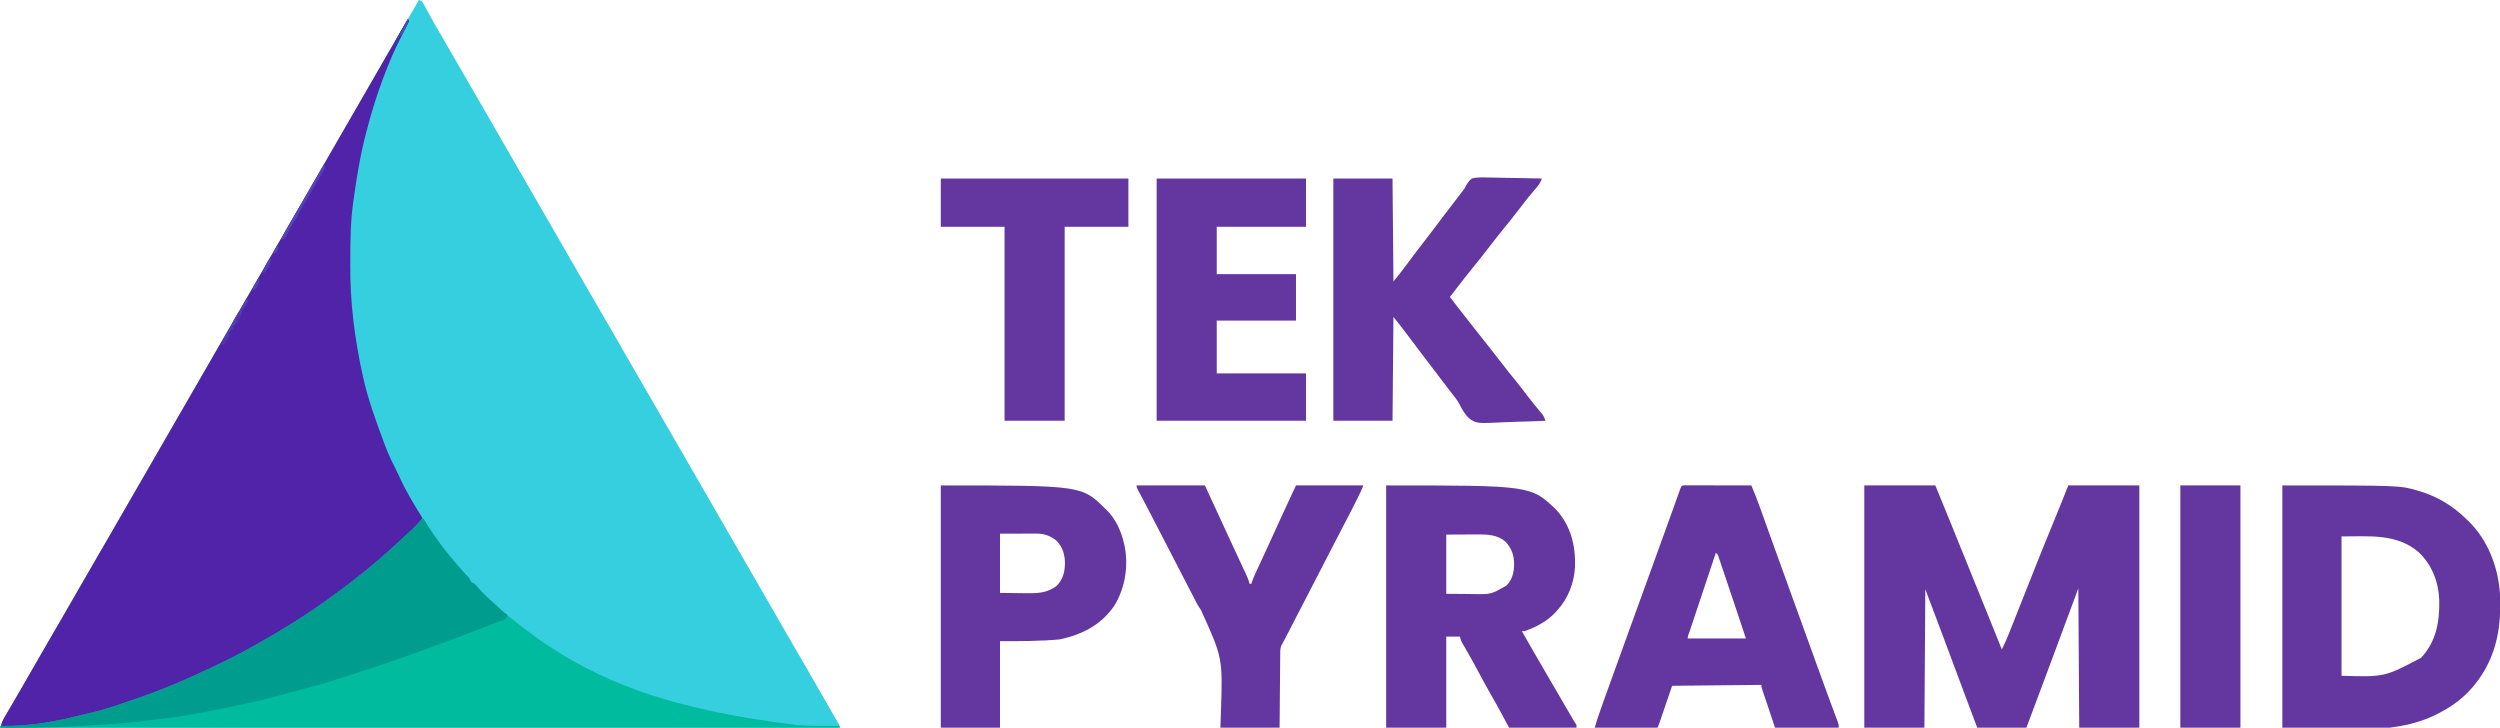 <?xml version="1.0" encoding="UTF-8"?>
<svg version="1.1" xmlns="http://www.w3.org/2000/svg" width="2745" height="799">
<path d="M0 0 C3.77 1.257 4.007 2.296 5.863 5.723 C6.413 6.723 6.963 7.724 7.529 8.755 C8.412 10.392 8.412 10.392 9.312 12.062 C10.58 14.371 11.85 16.678 13.121 18.984 C13.607 19.868 13.607 19.868 14.102 20.77 C17.262 26.509 20.554 32.166 23.875 37.812 C28.977 46.508 34.01 55.24 39 64 C44.54 73.721 50.134 83.409 55.783 93.067 C61.938 103.591 68.024 114.154 74.109 124.718 C77.237 130.147 80.369 135.573 83.5 141 C84.75 143.167 86 145.333 87.25 147.5 C88.178 149.109 88.178 149.109 89.125 150.75 C184.75 316.5 184.75 316.5 186.625 319.75 C187.874 321.916 189.124 324.081 190.373 326.246 C193.512 331.686 196.65 337.127 199.785 342.57 C205.807 353.022 211.847 363.463 217.938 373.875 C223.359 383.145 228.702 392.458 234.019 401.788 C239.22 410.913 244.48 420.001 249.783 429.067 C255.938 439.591 262.024 450.154 268.109 460.718 C271.237 466.147 274.369 471.573 277.5 477 C278.75 479.167 280 481.333 281.25 483.5 C282.178 485.109 282.178 485.109 283.125 486.75 C393.75 678.5 393.75 678.5 395.625 681.75 C396.874 683.916 398.124 686.081 399.373 688.246 C402.512 693.686 405.65 699.127 408.785 704.57 C414.807 715.022 420.847 725.463 426.938 735.875 C433.412 746.948 439.785 758.077 446.133 769.223 C448.634 773.614 451.149 777.997 453.68 782.371 C454.243 783.347 454.806 784.324 455.386 785.329 C456.437 787.149 457.49 788.967 458.547 790.782 C459.006 791.578 459.465 792.375 459.938 793.195 C460.338 793.886 460.739 794.578 461.152 795.29 C462 797 462 797 462 799 C157.74 799 -146.52 799 -460 799 C-458.532 794.596 -457.323 791.521 -455.051 787.641 C-454.161 786.111 -454.161 786.111 -453.254 784.551 C-452.613 783.462 -451.973 782.372 -451.312 781.25 C-450.637 780.093 -449.963 778.935 -449.289 777.777 C-447.89 775.374 -446.488 772.973 -445.084 770.572 C-441.866 765.062 -438.685 759.53 -435.5 754 C-434.25 751.833 -433 749.667 -431.75 747.5 C-430.822 745.891 -430.822 745.891 -429.875 744.25 C-428 741 -426.125 737.75 -424.25 734.5 C-423.322 732.891 -423.322 732.891 -422.375 731.25 C-421.126 729.084 -419.876 726.919 -418.627 724.754 C-415.488 719.314 -412.35 713.873 -409.215 708.43 C-403.193 697.978 -397.153 687.537 -391.062 677.125 C-385.987 668.447 -380.977 659.734 -376 651 C-370.46 641.279 -364.866 631.591 -359.217 621.933 C-353.062 611.409 -346.976 600.846 -340.891 590.282 C-337.763 584.853 -334.631 579.427 -331.5 574 C-330.25 571.833 -329 569.667 -327.75 567.5 C-290.25 502.5 -252.75 437.5 -215.25 372.5 C-214.631 371.427 -214.012 370.355 -213.375 369.25 C-212.126 367.084 -210.876 364.919 -209.627 362.754 C-206.488 357.314 -203.35 351.873 -200.215 346.43 C-194.193 335.978 -188.153 325.537 -182.062 315.125 C-176.987 306.447 -171.977 297.734 -167 289 C-161.46 279.279 -155.866 269.591 -150.217 259.933 C-144.062 249.409 -137.976 238.846 -131.891 228.282 C-128.763 222.853 -125.631 217.427 -122.5 212 C-121.25 209.833 -120 207.667 -118.75 205.5 C-91.25 157.833 -63.75 110.167 -36.25 62.5 C-35.321 60.89 -35.321 60.89 -34.374 59.248 C-33.128 57.088 -31.882 54.929 -30.636 52.77 C-27.447 47.242 -24.259 41.714 -21.074 36.184 C-14.107 24.088 -7.11 12.012 0 0 Z " fill="#36CFDF" transform="translate(460,0)"/>
<path d="M0 0 C0.33 0.66 0.66 1.32 1 2 C0.126 4.122 0.126 4.122 -1.289 6.793 C-1.812 7.799 -2.335 8.805 -2.873 9.842 C-3.451 10.946 -4.029 12.05 -4.625 13.188 C-22.085 47.407 -35.333 83.845 -45 121 C-45.33 122.25 -45.659 123.5 -45.999 124.789 C-52.475 149.557 -56.583 174.644 -60 200 C-60.101 200.732 -60.203 201.464 -60.307 202.219 C-63.167 222.922 -63.298 243.686 -63.367 264.547 C-63.375 266.64 -63.387 268.734 -63.4 270.827 C-63.608 310.962 -58.591 350.813 -50 390 C-49.803 390.908 -49.607 391.817 -49.404 392.752 C-43.902 417.695 -34.94 442.119 -26 466 C-25.583 467.12 -25.583 467.12 -25.158 468.262 C-21.988 476.707 -18.233 484.758 -14.125 492.777 C-12.253 496.452 -10.514 500.178 -8.79 503.924 C-1.699 519.285 7.027 533.679 16 548 C10.51 555.743 4.272 561.943 -2.898 568.117 C-5.187 570.167 -7.343 572.313 -9.5 574.5 C-13.508 578.549 -17.676 582.295 -22 586 C-23.092 586.955 -24.183 587.911 -25.273 588.867 C-55.524 615.352 -87.984 639.564 -122 661 C-122.805 661.509 -123.61 662.018 -124.44 662.542 C-143.698 674.682 -163.463 685.844 -183.497 696.646 C-185.73 697.854 -187.956 699.073 -190.18 700.297 C-202.4 706.963 -215.054 712.717 -227.71 718.496 C-230.542 719.791 -233.368 721.097 -236.191 722.41 C-257.997 732.484 -280.409 740.935 -303.062 748.875 C-303.95 749.188 -304.837 749.5 -305.752 749.823 C-322.926 755.857 -340.286 761.155 -358.062 765.125 C-359.692 765.495 -359.692 765.495 -361.355 765.872 C-370.475 767.924 -379.622 769.816 -388.804 771.571 C-390.856 771.972 -392.901 772.4 -394.945 772.84 C-412.029 776.365 -429.581 777.461 -447 777 C-446.411 773.025 -445.18 770.193 -443.148 766.738 C-442.552 765.715 -441.956 764.693 -441.342 763.639 C-440.368 761.992 -440.368 761.992 -439.375 760.312 C-438.695 759.151 -438.016 757.989 -437.338 756.826 C-435.928 754.412 -434.516 751.999 -433.101 749.588 C-429.869 744.077 -426.687 738.537 -423.5 733 C-422.25 730.833 -421 728.667 -419.75 726.5 C-418.822 724.891 -418.822 724.891 -417.875 723.25 C-416 720 -414.125 716.75 -412.25 713.5 C-411.322 711.891 -411.322 711.891 -410.375 710.25 C-409.126 708.084 -407.876 705.919 -406.627 703.754 C-403.488 698.314 -400.35 692.873 -397.215 687.43 C-391.193 676.978 -385.153 666.537 -379.062 656.125 C-373.987 647.447 -368.977 638.734 -364 630 C-358.46 620.279 -352.866 610.591 -347.217 600.933 C-341.062 590.409 -334.976 579.846 -328.891 569.282 C-325.763 563.853 -322.631 558.427 -319.5 553 C-318.25 550.833 -317 548.667 -315.75 546.5 C-278.25 481.5 -240.75 416.5 -203.25 351.5 C-202.631 350.427 -202.012 349.355 -201.375 348.25 C-200.126 346.084 -198.876 343.919 -197.627 341.754 C-194.488 336.314 -191.35 330.873 -188.215 325.43 C-182.193 314.978 -176.153 304.537 -170.062 294.125 C-164.987 285.447 -159.977 276.734 -155 268 C-149.46 258.279 -143.866 248.591 -138.217 238.933 C-132.062 228.409 -125.976 217.846 -119.891 207.282 C-116.763 201.853 -113.631 196.427 -110.5 191 C-109.25 188.833 -108 186.667 -106.75 184.5 C-84.25 145.5 -61.75 106.5 -39.25 67.5 C-38.322 65.891 -38.322 65.891 -37.375 64.249 C-36.126 62.086 -34.878 59.922 -33.629 57.759 C-30.476 52.294 -27.325 46.828 -24.18 41.359 C-16.214 27.517 -8.162 13.728 0 0 Z " fill="#5123A9" transform="translate(448,21)"/>
<path d="M0 0 C0.66 0 1.32 0 2 0 C3.375 1.914 3.375 1.914 5 4.625 C18.224 25.957 34.257 45.681 51.355 64.012 C53 66 53 66 54 69 C55.325 69.683 56.659 70.348 58 71 C59.676 72.699 59.676 72.699 61.312 74.688 C66.358 80.635 71.813 85.918 77.723 91 C79.898 92.91 82.015 94.873 84.127 96.852 C90.499 102.798 97.166 108.235 104.084 113.53 C106.099 115.076 108.103 116.635 110.105 118.195 C119.503 125.489 129.071 132.447 139 139 C140.062 139.701 140.062 139.701 141.145 140.416 C208.056 184.262 284.651 210.343 411 226 C411.79 226.058 412.58 226.116 413.394 226.175 C428.579 227.268 443.784 227.102 459 227 C459 227.66 459 228.32 459 229 C154.74 229 -149.52 229 -463 229 C-462.505 228.01 -462.505 228.01 -462 227 C-461.123 227.023 -460.247 227.046 -459.344 227.07 C-429.526 227.495 -400.597 221.975 -371.792 214.692 C-369.288 214.071 -366.78 213.49 -364.262 212.93 C-346.796 208.96 -329.91 202.837 -313 197 C-311.924 196.63 -310.848 196.259 -309.739 195.878 C-283.999 186.954 -258.896 176.312 -234.32 164.582 C-231.043 163.021 -227.759 161.478 -224.473 159.938 C-210.694 153.448 -197.268 146.475 -184 139 C-182.887 138.375 -181.773 137.751 -180.626 137.107 C-151.438 120.719 -122.936 102.911 -96 83 C-95.398 82.556 -94.796 82.111 -94.175 81.653 C-79.307 70.657 -64.583 59.451 -50.583 47.361 C-48.936 45.945 -47.278 44.544 -45.617 43.145 C-37.507 36.292 -29.703 29.161 -21.987 21.869 C-19.88 19.887 -17.76 17.919 -15.637 15.953 C-14.554 14.947 -14.554 14.947 -13.449 13.921 C-12.061 12.632 -10.67 11.345 -9.278 10.061 C-6.52 7.491 -4.02 5.025 -1.668 2.066 C-0.842 1.044 -0.842 1.044 0 0 Z " fill="#00BB9E" transform="translate(463,570)"/>
<path d="M0 0 C25.74 0 51.48 0 78 0 C89.196 27.205 100.263 54.459 111.265 81.743 C115.124 91.312 118.996 100.876 122.875 110.438 C123.171 111.167 123.467 111.896 123.771 112.648 C125.539 117.007 127.308 121.365 129.076 125.723 C131.746 132.303 134.415 138.882 137.084 145.462 C138.024 147.779 138.964 150.095 139.904 152.412 C143.63 161.597 147.328 170.793 151 180 C154.108 174.001 156.734 167.921 159.211 161.638 C159.812 160.126 159.812 160.126 160.425 158.583 C161.745 155.261 163.06 151.937 164.375 148.613 C165.304 146.273 166.234 143.932 167.164 141.592 C169.615 135.421 172.062 129.249 174.508 123.076 C178.855 112.108 183.207 101.141 187.562 90.176 C188.03 88.999 188.497 87.822 188.979 86.61 C194.074 73.784 199.192 60.97 204.5 48.23 C211.157 32.218 217.56 16.101 224 0 C249.74 0 275.48 0 302 0 C302 87.78 302 175.56 302 266 C280.22 266 258.44 266 236 266 C235.67 215.51 235.34 165.02 235 113 C227.41 133.46 219.82 153.92 212 175 C208.108 185.46 204.215 195.919 200.312 206.375 C199.405 208.808 198.497 211.242 197.589 213.675 C191.079 231.124 184.549 248.565 178 266 C160.18 266 142.36 266 124 266 C119.833 254.896 115.666 243.792 111.5 232.688 C111.191 231.864 110.882 231.04 110.563 230.191 C102.527 208.77 94.493 187.348 86.551 165.891 C80.124 148.559 73.542 131.291 67 114 C66.67 164.16 66.34 214.32 66 266 C44.22 266 22.44 266 0 266 C0 178.22 0 90.44 0 0 Z " fill="#6437A0" transform="translate(2047,533)"/>
<path d="M0 0 C129.197 0 129.197 0 148.562 5.688 C149.435 5.942 150.307 6.197 151.206 6.46 C170.125 12.228 186.833 22.213 201 36 C201.83 36.768 202.66 37.537 203.516 38.328 C225.981 59.691 237.804 91.298 239.126 121.923 C239.49 136.862 239.118 151.358 236 166 C235.844 166.745 235.689 167.49 235.528 168.257 C231.473 186.786 223.051 204.351 211 219 C210.365 219.778 210.365 219.778 209.716 220.571 C199.255 233.153 186.501 242.543 172 250 C171.406 250.309 170.812 250.618 170.2 250.937 C119.629 276.929 50.397 266 0 266 C0 178.22 0 90.44 0 0 Z M65 56 C65 106.49 65 156.98 65 209 C112.203 210.393 112.203 210.393 152.312 189.25 C168.997 171.523 172.783 149.483 172.285 125.984 C171.531 105.83 164.386 87.3 149.66 73.285 C125.636 52.647 95.591 56 65 56 Z " fill="#6437A0" transform="translate(2506,533)"/>
<path d="M0 0 C158.991 0 158.991 0 187 27 C202.882 44.614 208.118 66.237 207.375 89.445 C206.413 107.013 199.911 123.89 188 137 C187.346 137.745 186.693 138.49 186.02 139.258 C176.788 149.178 164.662 155.495 152 160 C151.01 160 150.02 160 149 160 C158.341 176.406 167.743 192.772 177.282 209.064 C180.194 214.04 183.096 219.02 186 224 C187.151 225.973 188.302 227.945 189.453 229.918 C191.945 234.19 194.434 238.464 196.922 242.738 C197.563 243.838 198.203 244.939 198.863 246.072 C200.096 248.189 201.328 250.306 202.559 252.424 C203.112 253.373 203.665 254.323 204.234 255.301 C204.721 256.138 205.208 256.975 205.71 257.837 C206.755 259.59 207.868 261.302 209 263 C209 263.99 209 264.98 209 266 C184.58 266 160.16 266 135 266 C130.71 258.08 126.42 250.16 122 242 C117.877 234.711 117.877 234.711 113.744 227.428 C109.112 219.272 104.678 211.014 100.259 202.74 C95.654 194.143 90.885 185.647 85.998 177.207 C85.487 176.316 84.976 175.426 84.449 174.508 C83.999 173.731 83.549 172.954 83.085 172.153 C82 170 82 170 81 166 C76.05 166 71.1 166 66 166 C66 199 66 232 66 266 C44.22 266 22.44 266 0 266 C0 178.22 0 90.44 0 0 Z M66 54 C66 75.45 66 96.9 66 119 C73.343 119.062 80.685 119.124 88.25 119.188 C90.542 119.215 92.835 119.242 95.196 119.27 C115.149 119.63 115.149 119.63 132 110 C138.527 103.473 140.409 95.45 140.5 86.5 C140.366 76.527 137.885 69.033 130.91 61.688 C122.42 54.187 111 53.684 100.18 53.805 C99.305 53.807 98.431 53.809 97.53 53.811 C94.311 53.821 91.093 53.849 87.875 53.875 C77.047 53.937 77.047 53.937 66 54 Z " fill="#6437A0" transform="translate(1522,533)"/>
<path d="M0 0 C21.45 0 42.9 0 65 0 C65.33 37.29 65.66 74.58 66 113 C71.421 106.374 76.689 99.851 81.688 92.938 C86.962 85.71 92.37 78.606 97.887 71.562 C101.669 66.728 105.392 61.856 109.062 56.938 C113.093 51.537 117.152 46.162 121.25 40.812 C121.779 40.122 122.308 39.431 122.853 38.72 C123.967 37.266 125.081 35.811 126.195 34.357 C129.571 29.949 132.943 25.538 136.312 21.125 C136.958 20.282 137.603 19.438 138.269 18.57 C138.898 17.745 139.527 16.92 140.176 16.07 C140.781 15.301 141.387 14.531 142.011 13.738 C144.055 11.063 144.055 11.063 145.504 8.136 C147.386 4.81 149.089 2.496 152 0 C157.889 -1.538 163.58 -1.287 169.625 -1.074 C171.34 -1.054 173.055 -1.038 174.77 -1.027 C179.263 -0.985 183.752 -0.877 188.244 -0.755 C192.835 -0.642 197.427 -0.592 202.02 -0.537 C211.015 -0.419 220.007 -0.232 229 0 C227.695 3.393 226.452 5.973 224.094 8.75 C223.52 9.434 222.946 10.118 222.355 10.823 C221.437 11.901 221.437 11.901 220.5 13 C219.221 14.526 217.944 16.053 216.668 17.582 C216.041 18.333 215.413 19.084 214.767 19.858 C211.541 23.769 208.486 27.803 205.414 31.836 C198.906 40.366 192.223 48.752 185.438 57.062 C180.672 62.901 176.024 68.812 171.449 74.801 C164.926 83.34 158.233 91.74 151.438 100.062 C145.821 106.942 140.385 113.939 135 121 C132.673 124.005 130.338 127.004 128 130 C133.049 136.823 138.289 143.489 143.544 150.153 C145.867 153.099 148.183 156.05 150.5 159 C151.418 160.168 152.336 161.336 153.254 162.504 C155.076 164.823 156.896 167.143 158.715 169.465 C162.91 174.817 167.118 180.156 171.381 185.455 C176.152 191.387 180.835 197.373 185.438 203.438 C190.21 209.725 195.118 215.878 200.125 221.98 C204.579 227.431 208.857 233.003 213.101 238.618 C217.531 244.455 222.138 250.135 226.863 255.736 C227.376 256.354 227.889 256.973 228.418 257.609 C228.869 258.145 229.321 258.681 229.786 259.233 C231.255 261.37 232.067 263.588 233 266 C222.848 266.49 212.699 266.861 202.537 267.088 C197.816 267.197 193.103 267.344 188.387 267.584 C158.059 269.087 158.059 269.087 149.788 264.04 C144.714 259.351 141.49 253.956 138.484 247.794 C135.905 242.939 132.419 238.783 129 234.5 C127.663 232.753 126.329 231.003 125 229.25 C124.34 228.384 123.68 227.518 123 226.625 C121 224 119 221.375 117 218.75 C116.34 217.884 115.68 217.017 115 216.125 C113.667 214.376 112.335 212.626 111.002 210.877 C107.659 206.488 104.314 202.1 100.965 197.715 C93.667 188.154 86.399 178.574 79.222 168.922 C74.931 163.171 70.49 157.612 66 152 C65.67 189.62 65.34 227.24 65 266 C43.55 266 22.1 266 0 266 C0 178.22 0 90.44 0 0 Z " fill="#6437A0" transform="translate(1464,196)"/>
<path d="M0 0 C0.707 0.004 1.414 0.007 2.143 0.011 C2.884 0.011 3.625 0.011 4.389 0.01 C6.851 0.011 9.313 0.019 11.775 0.027 C13.478 0.029 15.18 0.03 16.883 0.031 C21.372 0.035 25.862 0.045 30.352 0.056 C34.93 0.066 39.508 0.071 44.086 0.076 C53.075 0.086 62.064 0.103 71.053 0.124 C74.556 8.324 77.755 16.592 80.756 24.988 C81.423 26.841 82.089 28.695 82.756 30.549 C83.458 32.502 84.159 34.456 84.859 36.41 C86.327 40.505 87.798 44.598 89.27 48.691 C90.77 52.861 92.269 57.031 93.767 61.202 C98.116 73.307 102.486 85.405 106.865 97.499 C107.556 99.408 108.247 101.317 108.937 103.226 C110.3 106.992 111.663 110.758 113.026 114.523 C115.41 121.112 117.793 127.702 120.176 134.291 C122.987 142.066 125.8 149.841 128.613 157.615 C131.06 164.378 133.505 171.142 135.949 177.906 C137.759 182.913 139.569 187.92 141.38 192.927 C142.282 195.421 143.184 197.916 144.086 200.41 C148.519 212.67 152.962 224.926 157.498 237.148 C157.834 238.054 158.17 238.961 158.516 239.895 C160.051 244.033 161.592 248.168 163.143 252.3 C163.672 253.72 164.2 255.139 164.728 256.558 C165.181 257.765 165.634 258.972 166.101 260.216 C167.053 263.124 167.053 263.124 167.053 266.124 C143.953 266.124 120.853 266.124 97.053 266.124 C94.578 258.741 92.103 251.357 89.553 243.749 C88.378 240.253 88.378 240.253 87.179 236.685 C86.564 234.845 85.949 233.004 85.334 231.163 C84.848 229.721 84.848 229.721 84.352 228.25 C84.048 227.337 83.743 226.423 83.429 225.482 C83.03 224.29 83.03 224.29 82.622 223.073 C82.053 221.124 82.053 221.124 82.053 219.124 C33.543 219.619 33.543 219.619 -15.947 220.124 C-20.567 233.654 -25.187 247.184 -29.947 261.124 C-30.607 262.774 -31.267 264.424 -31.947 266.124 C-54.717 266.124 -77.487 266.124 -100.947 266.124 C-98.997 259.622 -96.999 253.231 -94.717 246.851 C-94.41 245.987 -94.103 245.124 -93.787 244.234 C-92.781 241.405 -91.771 238.577 -90.76 235.749 C-90.04 233.73 -89.32 231.71 -88.6 229.691 C-83.247 214.69 -77.821 199.716 -72.364 184.753 C-66.84 169.605 -61.366 154.438 -55.902 139.268 C-48.128 117.687 -40.322 96.117 -32.469 74.565 C-27.863 61.924 -23.276 49.276 -18.733 36.613 C-18.311 35.439 -17.89 34.265 -17.456 33.055 C-15.439 27.435 -13.425 21.813 -11.417 16.19 C-10.705 14.202 -9.992 12.214 -9.28 10.226 C-8.955 9.312 -8.63 8.399 -8.295 7.457 C-7.85 6.219 -7.85 6.219 -7.396 4.955 C-7.139 4.235 -6.882 3.515 -6.617 2.773 C-5.243 -0.612 -3.398 0.007 0 0 Z M32.053 74.124 C28.009 86.232 23.967 98.341 19.927 110.45 C18.051 116.072 16.175 121.694 14.297 127.315 C12.487 132.735 10.678 138.156 8.87 143.577 C8.179 145.65 7.486 147.723 6.794 149.795 C5.827 152.688 4.862 155.581 3.898 158.474 C3.608 159.34 3.318 160.206 3.02 161.098 C1.658 164.543 1.658 164.543 1.053 168.124 C22.173 168.124 43.293 168.124 65.053 168.124 C61.068 156.119 57.07 144.119 53.053 132.124 C52.666 130.971 52.28 129.818 51.883 128.63 C49.55 121.666 47.211 114.703 44.864 107.743 C43.786 104.55 42.711 101.356 41.641 98.16 C40.427 94.539 39.205 90.921 37.982 87.304 C37.615 86.204 37.248 85.103 36.869 83.969 C36.356 82.46 36.356 82.46 35.833 80.921 C35.536 80.039 35.239 79.157 34.934 78.249 C34.143 75.96 34.143 75.96 32.053 74.124 Z " fill="#6437A0" transform="translate(1851.947,532.876)"/>
<path d="M0 0 C154.912 0 154.912 0 181 26 C181.699 26.675 182.397 27.351 183.117 28.047 C192.387 37.641 197.91 50.154 201 63 C201.336 64.373 201.336 64.373 201.68 65.773 C206.264 88.193 202.538 112.149 190.75 131.75 C176.273 153.055 155.577 163.59 131 169 C109.089 171.087 87.01 171 65 171 C65 202.35 65 233.7 65 266 C43.55 266 22.1 266 0 266 C0 178.22 0 90.44 0 0 Z M65 53 C65 74.45 65 95.9 65 118 C71.992 118.082 78.984 118.165 86.188 118.25 C88.366 118.286 90.545 118.323 92.79 118.36 C105.329 118.484 116.772 118.43 127.062 110.312 C133.98 103.521 136.127 95.386 136.312 85.938 C136.323 76.07 133.96 67.962 127.062 60.723 C120.735 55.438 113.497 52.863 105.302 52.886 C103.932 52.887 103.932 52.887 102.535 52.887 C101.589 52.892 100.643 52.897 99.668 52.902 C98.349 52.904 98.349 52.904 97.003 52.905 C93.731 52.911 90.459 52.925 87.188 52.938 C76.205 52.968 76.205 52.968 65 53 Z " fill="#6437A0" transform="translate(1033,533)"/>
<path d="M0 0 C54.12 0 108.24 0 164 0 C164 17.49 164 34.98 164 53 C131.66 53 99.32 53 66 53 C66 70.16 66 87.32 66 105 C94.71 105 123.42 105 153 105 C153 121.83 153 138.66 153 156 C124.29 156 95.58 156 66 156 C66 175.14 66 194.28 66 214 C98.34 214 130.68 214 164 214 C164 231.16 164 248.32 164 266 C109.88 266 55.76 266 0 266 C0 178.22 0 90.44 0 0 Z " fill="#6437A0" transform="translate(1270,196)"/>
<path d="M0 0 C0.66 0 1.32 0 2 0 C3.375 1.914 3.375 1.914 5 4.625 C18.224 25.957 34.257 45.681 51.355 64.012 C53 66 53 66 54 69 C55.325 69.683 56.659 70.348 58 71 C59.676 72.699 59.676 72.699 61.312 74.688 C66.345 80.619 71.784 85.891 77.676 90.961 C81.168 94.024 84.567 97.189 87.964 100.356 C90.762 102.982 90.762 102.982 94 105 C93.728 106.884 93.728 106.884 93 109 C91.423 110.057 91.423 110.057 89.346 110.853 C88.17 111.316 88.17 111.316 86.971 111.789 C85.674 112.272 85.674 112.272 84.352 112.766 C83.449 113.116 82.547 113.466 81.618 113.827 C78.626 114.984 75.626 116.117 72.625 117.25 C70.528 118.054 68.431 118.859 66.335 119.665 C59.899 122.133 53.45 124.568 47 127 C45.094 127.721 43.188 128.442 41.282 129.164 C28.882 133.851 16.451 138.451 4 143 C3.131 143.318 2.262 143.636 1.366 143.964 C-24.36 153.371 -50.249 162.162 -76.338 170.506 C-80.473 171.829 -84.603 173.168 -88.73 174.512 C-98.241 177.601 -107.728 180.599 -117.418 183.078 C-121.546 184.14 -125.647 185.285 -129.75 186.438 C-136.791 188.408 -143.85 190.298 -150.929 192.125 C-155.468 193.304 -159.967 194.579 -164.465 195.906 C-172.832 198.308 -181.299 200.135 -189.812 201.938 C-191.454 202.289 -193.096 202.64 -194.738 202.991 C-206.672 205.538 -218.619 208.026 -230.6 210.342 C-233.288 210.862 -235.974 211.391 -238.659 211.924 C-250.957 214.341 -263.267 216.334 -275.688 218 C-276.62 218.126 -277.552 218.253 -278.513 218.383 C-309.103 222.505 -339.849 225.335 -370.678 226.883 C-373.202 227.01 -375.727 227.142 -378.251 227.273 C-406.517 228.729 -434.699 229.281 -463 229 C-462.505 228.01 -462.505 228.01 -462 227 C-461.123 227.023 -460.247 227.046 -459.344 227.07 C-429.526 227.495 -400.597 221.975 -371.792 214.692 C-369.288 214.071 -366.78 213.49 -364.262 212.93 C-346.796 208.96 -329.91 202.837 -313 197 C-311.924 196.63 -310.848 196.259 -309.739 195.878 C-283.999 186.954 -258.896 176.312 -234.32 164.582 C-231.043 163.021 -227.759 161.478 -224.473 159.938 C-210.694 153.448 -197.268 146.475 -184 139 C-182.887 138.375 -181.773 137.751 -180.626 137.107 C-151.438 120.719 -122.936 102.911 -96 83 C-95.398 82.556 -94.796 82.111 -94.175 81.653 C-79.307 70.657 -64.583 59.451 -50.583 47.361 C-48.936 45.945 -47.278 44.544 -45.617 43.145 C-37.507 36.292 -29.703 29.161 -21.987 21.869 C-19.88 19.887 -17.76 17.919 -15.637 15.953 C-14.554 14.947 -14.554 14.947 -13.449 13.921 C-12.061 12.632 -10.67 11.345 -9.278 10.061 C-6.52 7.491 -4.02 5.025 -1.668 2.066 C-0.842 1.044 -0.842 1.044 0 0 Z " fill="#009C8D" transform="translate(463,570)"/>
<path d="M0 0 C24.75 0 49.5 0 75 0 C80.492 11.9 85.984 23.799 91.477 35.699 C92.159 37.177 92.841 38.654 93.543 40.177 C94.991 43.313 96.438 46.45 97.885 49.587 C101.527 57.485 105.174 65.381 108.838 73.269 C110.512 76.873 112.183 80.479 113.854 84.084 C114.655 85.81 115.457 87.535 116.261 89.26 C117.376 91.655 118.487 94.052 119.598 96.449 C119.929 97.158 120.26 97.866 120.602 98.596 C122.038 101.708 123.239 104.662 124 108 C124.66 108 125.32 108 126 108 C126.256 107.174 126.511 106.348 126.775 105.497 C128.158 101.55 129.834 97.828 131.605 94.043 C131.961 93.276 132.317 92.508 132.684 91.718 C133.45 90.067 134.217 88.417 134.985 86.768 C137.037 82.364 139.079 77.955 141.121 73.547 C141.535 72.654 141.949 71.762 142.375 70.842 C146.756 61.385 151.064 51.894 155.348 42.393 C161.77 28.2 168.41 14.121 175 0 C199.42 0 223.84 0 249 0 C247.489 3.778 245.906 7.317 244.094 10.945 C243.514 12.107 242.934 13.268 242.336 14.465 C242.033 15.069 241.729 15.674 241.417 16.296 C240.528 18.07 239.643 19.845 238.758 21.621 C234.89 29.348 230.906 37.008 226.869 44.648 C222.64 52.659 218.507 60.717 214.385 68.784 C208.119 81.045 201.832 93.295 195.441 105.492 C190.764 114.429 186.15 123.399 181.535 132.368 C175.808 143.498 170.06 154.617 164.29 165.726 C163.752 166.761 163.214 167.796 162.66 168.863 C162.192 169.763 161.724 170.664 161.242 171.591 C160.627 172.783 160.627 172.783 160 174 C159.476 174.801 159.476 174.801 158.942 175.617 C157.531 179.186 157.691 182.749 157.681 186.532 C157.671 187.391 157.661 188.25 157.651 189.135 C157.62 191.97 157.603 194.805 157.586 197.641 C157.567 199.608 157.548 201.575 157.527 203.542 C157.476 208.718 157.436 213.893 157.399 219.068 C157.352 225.279 157.29 231.49 157.231 237.701 C157.143 247.134 157.073 256.567 157 266 C135.55 266 114.1 266 92 266 C92.195 260.17 92.389 254.339 92.59 248.332 C94.517 189.488 94.517 189.488 70.735 136.943 C67.118 131.833 64.365 126.367 61.625 120.75 C60.735 119.039 59.839 117.33 58.938 115.625 C55.13 108.352 51.381 101.05 47.625 93.75 C41.828 82.483 36.015 71.225 30.177 59.979 C27.162 54.171 24.151 48.361 21.148 42.547 C20.825 41.922 20.502 41.296 20.17 40.652 C17.546 35.574 17.546 35.574 16.297 33.154 C13.17 27.095 10.032 21.041 6.832 15.02 C6.359 14.129 5.887 13.239 5.399 12.322 C4.534 10.698 3.665 9.075 2.792 7.455 C0 2.218 0 2.218 0 0 Z " fill="#6437A0" transform="translate(1248,533)"/>
<path d="M0 0 C67.98 0 135.96 0 206 0 C206 17.49 206 34.98 206 53 C182.9 53 159.8 53 136 53 C136 123.29 136 193.58 136 266 C114.22 266 92.44 266 70 266 C70 195.71 70 125.42 70 53 C46.9 53 23.8 53 0 53 C0 35.51 0 18.02 0 0 Z " fill="#6437A0" transform="translate(1033,196)"/>
<path d="M0 0 C21.78 0 43.56 0 66 0 C66 87.78 66 175.56 66 266 C44.22 266 22.44 266 0 266 C0 178.22 0 90.44 0 0 Z " fill="#6437A0" transform="translate(2394,533)"/>
<path d="M0 0 C0.682 1.646 0.682 1.646 1 4 C-0.133 6.644 -0.133 6.644 -1.91 9.672 C-2.563 10.799 -3.216 11.926 -3.889 13.087 C-4.613 14.308 -5.338 15.529 -6.062 16.75 C-6.801 18.015 -7.539 19.281 -8.275 20.548 C-10.149 23.766 -12.037 26.976 -13.929 30.183 C-16.106 33.876 -18.265 37.578 -20.426 41.28 C-21.557 43.215 -22.69 45.148 -23.826 47.08 C-26.909 52.339 -29.918 57.632 -32.844 62.98 C-33.477 64.132 -34.109 65.284 -34.761 66.47 C-35.978 68.694 -37.186 70.922 -38.383 73.157 C-38.93 74.154 -39.476 75.152 -40.039 76.18 C-40.516 77.064 -40.992 77.948 -41.483 78.859 C-43.132 81.186 -44.369 81.987 -47 83 C-45.576 79.19 -43.821 75.756 -41.797 72.23 C-40.832 70.545 -40.832 70.545 -39.847 68.826 C-39.148 67.613 -38.449 66.4 -37.75 65.188 C-37.025 63.925 -36.301 62.663 -35.576 61.401 C-30.507 52.576 -25.392 43.779 -20.252 34.995 C-15.681 27.18 -11.146 19.344 -6.625 11.5 C-6.29 10.918 -5.954 10.336 -5.609 9.737 C-3.738 6.492 -1.869 3.246 0 0 Z " fill="#5441BB" transform="translate(356,180)"/>
<path d="M0 0 C0.33 0.66 0.66 1.32 1 2 C-0.048 4.566 -0.048 4.566 -1.676 7.777 C-2.257 8.93 -2.837 10.083 -3.436 11.271 C-4.061 12.493 -4.687 13.715 -5.312 14.938 C-5.927 16.155 -6.541 17.373 -7.154 18.592 C-11.662 27.493 -11.662 27.493 -14 31 C-14.99 31 -15.98 31 -17 31 C-15.559 27.156 -13.786 23.656 -11.777 20.078 C-11.157 18.971 -10.536 17.864 -9.896 16.723 C-9.25 15.577 -8.604 14.431 -7.938 13.25 C-7.28 12.077 -6.623 10.904 -5.967 9.73 C-1.138 1.138 -1.138 1.138 0 0 Z " fill="#4033A6" transform="translate(448,21)"/>
<path d="M0 0 C0 3.995 -1.761 6.625 -3.688 10 C-4.027 10.629 -4.367 11.258 -4.717 11.906 C-6.941 15.83 -8.917 18.055 -13 20 C-11.413 15.692 -9.316 11.737 -7.062 7.75 C-6.715 7.113 -6.368 6.476 -6.01 5.82 C-3.353 1.118 -3.353 1.118 0 0 Z " fill="#4F3FB1" transform="translate(266,340)"/>
<path d="M0 0 C0.66 0.33 1.32 0.66 2 1 C0.583 6.152 -1.644 10.827 -5 15 C-5.99 15.33 -6.98 15.66 -8 16 C-6.43 10.033 -3.25 5.171 0 0 Z " fill="#523FB6" transform="translate(296,284)"/>
<path d="M0 0 C0.33 0.66 0.66 1.32 1 2 C-0.215 4.602 -0.215 4.602 -1.938 7.625 C-2.503 8.628 -3.069 9.631 -3.652 10.664 C-4.097 11.435 -4.542 12.206 -5 13 C-5.66 12.67 -6.32 12.34 -7 12 C-6.547 7.133 -5.355 4.558 -2 1 C-1.34 0.67 -0.68 0.34 0 0 Z " fill="#582FB2" transform="translate(251,366)"/>
<path d="M0 0 C1.23 3.69 0.593 4.563 -1 8 C-1.289 8.722 -1.577 9.444 -1.875 10.188 C-3.261 12.42 -4.595 13.038 -7 14 C-5.54 8.69 -3.017 4.537 0 0 Z " fill="#4E43B3" transform="translate(284,305)"/>
<path d="M0 0 C0.99 0 1.98 0 3 0 C1.722 4.995 -0.129 7.613 -4 11 C-4.99 11.495 -4.99 11.495 -6 12 C-4.434 7.692 -2.317 3.938 0 0 Z " fill="#4F40B2" transform="translate(270,329)"/>
<path d="M0 0 C0.33 0.66 0.66 1.32 1 2 C0.379 3.696 0.379 3.696 -0.652 5.695 C-1.017 6.411 -1.381 7.126 -1.756 7.863 C-2.146 8.61 -2.536 9.356 -2.938 10.125 C-3.324 10.879 -3.71 11.633 -4.107 12.41 C-5.065 14.277 -6.031 16.139 -7 18 C-7.66 17.67 -8.32 17.34 -9 17 C-7.515 12.957 -5.571 9.389 -3.375 5.688 C-2.743 4.619 -2.112 3.55 -1.461 2.449 C-0.979 1.641 -0.497 0.833 0 0 Z " fill="#4250B0" transform="translate(448,21)"/>
<path d="M0 0 C0.66 1.32 1.32 2.64 2 4 C-2.75 8.875 -2.75 8.875 -5 10 C-3.665 6.406 -2.04 3.245 0 0 Z " fill="#4946AE" transform="translate(258,350)"/>
<path d="M0 0 C0.688 1.688 0.688 1.688 1 4 C-0.25 6.688 -0.25 6.688 -2 9 C-2.99 9.33 -3.98 9.66 -5 10 C-3.665 6.406 -2.04 3.245 0 0 Z " fill="#4E47B6" transform="translate(314,253)"/>
<path d="M0 0 C0.66 0.33 1.32 0.66 2 1 C0.523 6.662 0.523 6.662 -2.125 8.375 C-2.744 8.581 -3.362 8.787 -4 9 C-2.801 5.917 -1.523 2.937 0 0 Z " fill="#5240B7" transform="translate(304,270)"/>
<path d="M0 0 C0.688 1.688 0.688 1.688 1 4 C-0.25 6.688 -0.25 6.688 -2 9 C-2.99 9.33 -3.98 9.66 -5 10 C-3.665 6.406 -2.04 3.245 0 0 Z " fill="#4F47B8" transform="translate(325,234)"/>
<path d="M0 0 C0.33 0.66 0.66 1.32 1 2 C-3.75 6.875 -3.75 6.875 -6 8 C-4.618 4.249 -3.717 1.858 0 0 Z " fill="#4E3EAF" transform="translate(251,366)"/>
<path d="M0 0 C0.33 0.66 0.66 1.32 1 2 C-3.75 6.875 -3.75 6.875 -6 8 C-4.618 4.249 -3.717 1.858 0 0 Z " fill="#4D3FAF" transform="translate(255,359)"/>
<path d="M0 0 C0.33 0.66 0.66 1.32 1 2 C-0.312 4.625 -0.312 4.625 -2 7 C-2.66 7 -3.32 7 -4 7 C-4 5.68 -4 4.36 -4 3 C-2 1.25 -2 1.25 0 0 Z " fill="#5930B5" transform="translate(263,345)"/>
</svg>
